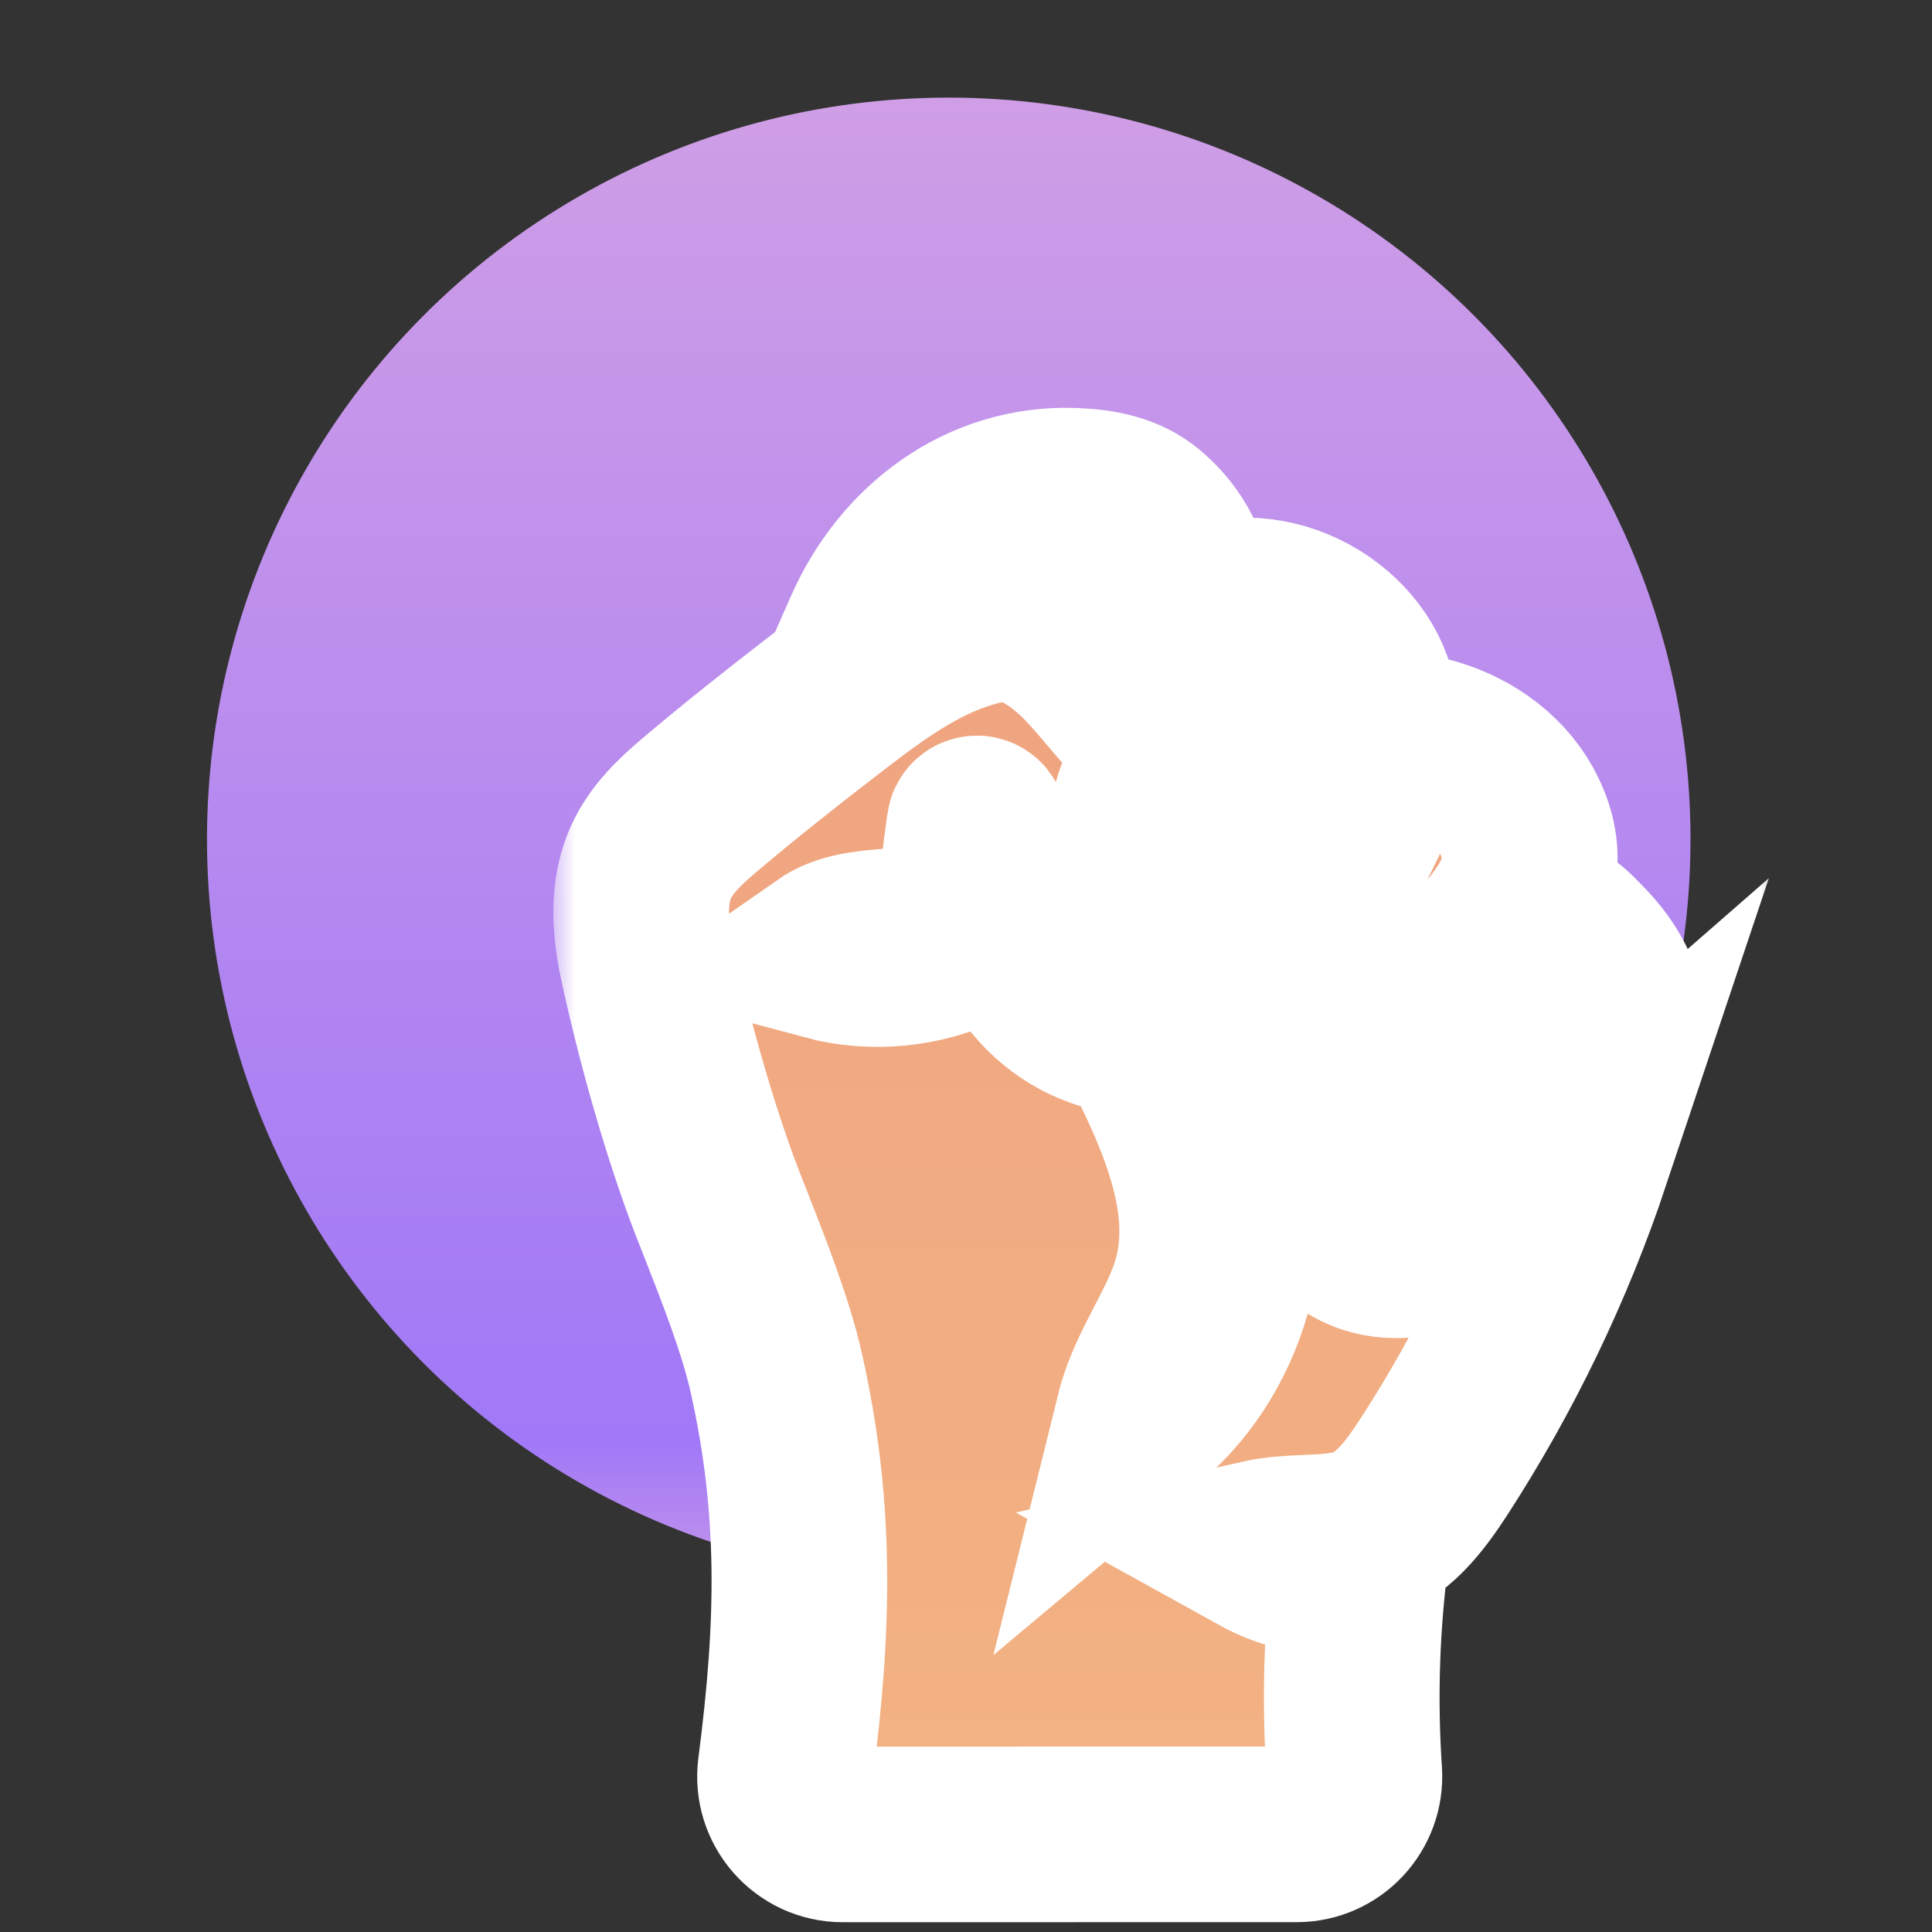 <svg width="44" height="44" viewBox="0 0 44 44" fill="none" xmlns="http://www.w3.org/2000/svg">
<rect x="0" y="0" width="44" height="44" fill="#333333" stroke="none"/>
<circle cx="21.607" cy="19.116" r="16.893" fill="url(#paint0_linear)"/>
<mask id="path-2-outside-1" maskUnits="userSpaceOnUse" x="12.603" y="8.287" width="28" height="36" fill="black">
<rect fill="white" x="12.603" y="8.287" width="28" height="36"/>
<path d="M21.236 13.726C21.25 13.72 21.264 13.713 21.276 13.705C21.283 13.7 21.289 13.695 21.294 13.69C21.315 13.668 21.323 13.638 21.331 13.61L21.332 13.607C21.412 13.338 21.591 13.1 21.826 12.948C21.966 12.857 22.111 12.906 22.063 13.081C22.047 13.14 22.031 13.199 22.015 13.258L22.014 13.258L22.014 13.259C21.993 13.335 21.972 13.411 21.951 13.486C22.641 13.355 23.316 13.309 23.966 13.621C24.578 13.915 25.022 14.41 25.466 14.905C25.573 15.024 25.679 15.143 25.788 15.258C25.867 15.343 25.947 15.425 26.029 15.508L26.036 15.515L26.036 15.515C26.048 15.528 26.059 15.539 26.075 15.546C26.184 15.382 26.26 15.175 26.334 14.97C26.386 14.829 26.437 14.69 26.498 14.567C26.641 14.278 26.808 14.029 26.987 13.764L27.035 13.693L27.045 13.677L27.042 13.659C26.926 12.915 26.67 12.321 26.061 11.797C25.615 11.413 25.031 11.314 24.462 11.291C22.376 11.207 20.646 12.539 19.834 14.403L19.768 14.553L19.903 14.462C20.329 14.176 20.77 13.937 21.236 13.726Z"/>
<path d="M27.449 21.97C26.526 22.039 25.586 21.997 24.672 21.851C24.657 21.849 24.632 21.846 24.6 21.843C24.486 21.832 24.296 21.813 24.263 21.774C24.672 22.259 25.264 22.583 25.89 22.666C26.171 22.703 26.466 22.691 26.725 22.577C26.946 22.48 27.128 22.315 27.296 22.138C27.348 22.083 27.399 22.026 27.449 21.97Z"/>
<path d="M29.241 18.913C29.388 19.253 29.352 19.65 29.228 19.999C29.128 20.278 28.893 20.405 28.616 20.48C28.319 20.56 27.991 20.593 27.687 20.537C27.297 20.463 26.928 20.25 26.696 19.926C26.51 19.668 26.416 19.348 26.398 19.029C26.381 18.703 26.442 18.373 26.573 18.074C26.579 18.061 26.585 18.047 26.591 18.033C26.683 17.818 26.811 17.523 27.03 17.481C27.089 17.47 27.153 17.477 27.226 17.509L27.323 17.551C27.792 17.754 28.262 17.957 28.676 18.264C28.909 18.437 29.126 18.646 29.241 18.913Z"/>
<path d="M26.686 16.086C26.713 16.148 26.767 16.194 26.82 16.237C27.143 16.502 27.527 16.733 27.916 16.967C28.545 17.345 29.186 17.729 29.596 18.274C29.805 18.551 29.911 18.855 29.963 19.195C30.453 18.666 30.807 17.847 31.064 17.179C31.727 15.451 30.112 13.805 28.392 13.789C27.97 13.785 27.58 13.925 27.27 14.327C26.944 14.749 26.813 15.287 26.691 15.808C26.669 15.899 26.648 15.999 26.686 16.086Z"/>
<path d="M28.152 22.382C28.864 21.7 29.577 21.016 30.12 20.184C30.477 19.638 30.769 19.053 31.048 18.464C31.095 18.364 31.145 18.232 31.199 18.087C31.359 17.661 31.561 17.122 31.868 16.963C32.052 16.868 32.273 16.901 32.474 16.951C33.319 17.163 34.11 17.683 34.532 18.45C34.658 18.68 34.742 18.9 34.79 19.11C35.05 20.244 34.258 21.113 33.447 21.975C32.991 22.459 32.523 22.933 32.045 23.395C31.929 23.507 31.811 23.627 31.691 23.75C31.089 24.363 30.418 25.047 29.575 25.159C28.84 25.258 28.102 24.954 27.625 24.386C27.528 24.271 27.445 24.146 27.381 24.011C27.348 23.943 27.325 23.872 27.301 23.802C27.277 23.73 27.253 23.658 27.22 23.59L27.216 23.581C27.199 23.546 27.181 23.508 27.184 23.469C27.186 23.43 27.207 23.396 27.229 23.364C27.364 23.161 27.535 22.989 27.706 22.817C27.743 22.78 27.78 22.743 27.816 22.706L27.829 22.694C27.936 22.589 28.044 22.486 28.152 22.382Z"/>
<path d="M36.814 23.024C36.709 22.476 36.391 21.996 36.007 21.601C35.987 21.581 35.967 21.561 35.947 21.539C35.778 21.364 35.573 21.151 35.356 21.073C35.122 20.994 34.977 21.193 34.843 21.378C34.801 21.435 34.76 21.491 34.718 21.538C34.405 21.878 34.09 22.217 33.772 22.554C33.579 22.759 33.387 22.969 33.193 23.181C32.412 24.035 31.609 24.914 30.656 25.538C30.619 25.562 30.578 25.587 30.537 25.612C30.325 25.741 30.084 25.887 30.047 26.138C30.016 26.345 30.138 26.541 30.256 26.713C30.59 27.205 30.985 27.729 31.564 27.856C31.89 27.927 32.231 27.858 32.545 27.744C33.763 27.302 35.167 26.331 36.028 25.364C36.571 24.755 36.946 23.938 36.831 23.127C36.826 23.093 36.821 23.059 36.814 23.024Z"/>
<path d="M30.192 27.61C30.443 27.953 30.755 28.227 31.16 28.37C31.847 28.614 32.608 28.394 33.277 28.104C34.285 27.668 35.224 27.074 36.052 26.351C35.221 28.836 34.076 31.214 32.653 33.41C32.214 34.087 31.686 34.793 30.91 35.001C30.534 35.101 30.155 35.118 29.771 35.134C29.42 35.149 29.064 35.164 28.703 35.245C29.035 35.429 29.395 35.562 29.767 35.638C29.962 35.678 30.162 35.703 30.361 35.712C30.416 35.715 30.956 35.729 30.96 35.691C30.777 37.242 30.738 38.812 30.843 40.371C30.893 41.132 30.29 41.776 29.532 41.776L19.192 41.777C18.401 41.777 17.786 41.079 17.889 40.289C18.317 36.996 18.369 34.346 17.679 31.264C17.443 30.207 16.934 28.914 16.5 27.811C16.453 27.69 16.406 27.572 16.361 27.457C15.719 25.816 15.094 23.578 14.729 21.854C14.573 21.112 14.515 20.309 14.832 19.62C15.067 19.111 15.482 18.716 15.912 18.351C16.822 17.58 17.756 16.84 18.7 16.112L18.721 16.096C19.678 15.358 20.671 14.592 21.83 14.198C22.349 14.021 22.866 13.9 23.402 14.075C23.913 14.241 24.354 14.582 24.732 14.958C24.808 15.035 24.883 15.113 24.955 15.193C25.094 15.347 25.229 15.507 25.365 15.667C25.808 16.189 26.252 16.714 26.842 17.049C26.101 17.588 25.736 18.6 25.96 19.492C26.184 20.384 26.983 21.1 27.889 21.22C26.498 21.428 25.059 21.297 23.727 20.842C23.401 20.731 23.075 20.564 22.824 20.322C22.502 20.011 22.47 19.742 22.421 19.327L22.42 19.32C22.393 19.093 22.347 18.916 22.305 18.794C22.285 18.735 22.2 18.742 22.192 18.804C22.15 19.098 22.079 19.615 22.071 19.792C22.07 19.806 22.07 19.821 22.069 19.835C22.052 20.216 22.038 20.521 21.752 20.799C21.474 21.071 21.077 21.222 20.698 21.278C20.535 21.302 20.368 21.317 20.201 21.331C19.713 21.374 19.223 21.417 18.828 21.692C19.859 21.968 20.986 21.861 21.947 21.396C21.968 21.386 21.988 21.376 22.009 21.366C22.254 21.246 22.516 21.118 22.775 21.189C23.057 21.266 23.217 21.541 23.368 21.801C23.389 21.838 23.41 21.874 23.432 21.91C23.848 22.603 24.544 23.12 25.326 23.317C25.36 23.325 25.395 23.333 25.43 23.341C25.61 23.384 25.794 23.426 25.938 23.54C26.081 23.653 26.168 23.822 26.25 23.985C27.066 25.616 27.833 27.463 27.334 29.218C27.19 29.725 26.946 30.195 26.703 30.665C26.44 31.172 26.177 31.678 26.04 32.23C27.928 30.651 28.626 27.79 27.682 25.51C28.218 25.777 28.817 25.916 29.415 25.911C29.605 26.495 29.836 27.122 30.192 27.61Z"/>
</mask>
<path d="M21.236 13.726C21.25 13.72 21.264 13.713 21.276 13.705C21.283 13.7 21.289 13.695 21.294 13.69C21.315 13.668 21.323 13.638 21.331 13.61L21.332 13.607C21.412 13.338 21.591 13.1 21.826 12.948C21.966 12.857 22.111 12.906 22.063 13.081C22.047 13.14 22.031 13.199 22.015 13.258L22.014 13.258L22.014 13.259C21.993 13.335 21.972 13.411 21.951 13.486C22.641 13.355 23.316 13.309 23.966 13.621C24.578 13.915 25.022 14.41 25.466 14.905C25.573 15.024 25.679 15.143 25.788 15.258C25.867 15.343 25.947 15.425 26.029 15.508L26.036 15.515L26.036 15.515C26.048 15.528 26.059 15.539 26.075 15.546C26.184 15.382 26.26 15.175 26.334 14.97C26.386 14.829 26.437 14.69 26.498 14.567C26.641 14.278 26.808 14.029 26.987 13.764L27.035 13.693L27.045 13.677L27.042 13.659C26.926 12.915 26.67 12.321 26.061 11.797C25.615 11.413 25.031 11.314 24.462 11.291C22.376 11.207 20.646 12.539 19.834 14.403L19.768 14.553L19.903 14.462C20.329 14.176 20.77 13.937 21.236 13.726Z" fill="url(#paint1_linear)"/>
<path d="M27.449 21.97C26.526 22.039 25.586 21.997 24.672 21.851C24.657 21.849 24.632 21.846 24.6 21.843C24.486 21.832 24.296 21.813 24.263 21.774C24.672 22.259 25.264 22.583 25.89 22.666C26.171 22.703 26.466 22.691 26.725 22.577C26.946 22.48 27.128 22.315 27.296 22.138C27.348 22.083 27.399 22.026 27.449 21.97Z" fill="url(#paint2_linear)"/>
<path d="M29.241 18.913C29.388 19.253 29.352 19.65 29.228 19.999C29.128 20.278 28.893 20.405 28.616 20.48C28.319 20.56 27.991 20.593 27.687 20.537C27.297 20.463 26.928 20.25 26.696 19.926C26.51 19.668 26.416 19.348 26.398 19.029C26.381 18.703 26.442 18.373 26.573 18.074C26.579 18.061 26.585 18.047 26.591 18.033C26.683 17.818 26.811 17.523 27.03 17.481C27.089 17.47 27.153 17.477 27.226 17.509L27.323 17.551C27.792 17.754 28.262 17.957 28.676 18.264C28.909 18.437 29.126 18.646 29.241 18.913Z" fill="url(#paint3_linear)"/>
<path d="M26.686 16.086C26.713 16.148 26.767 16.194 26.82 16.237C27.143 16.502 27.527 16.733 27.916 16.967C28.545 17.345 29.186 17.729 29.596 18.274C29.805 18.551 29.911 18.855 29.963 19.195C30.453 18.666 30.807 17.847 31.064 17.179C31.727 15.451 30.112 13.805 28.392 13.789C27.97 13.785 27.58 13.925 27.27 14.327C26.944 14.749 26.813 15.287 26.691 15.808C26.669 15.899 26.648 15.999 26.686 16.086Z" fill="url(#paint4_linear)"/>
<path d="M28.152 22.382C28.864 21.7 29.577 21.016 30.12 20.184C30.477 19.638 30.769 19.053 31.048 18.464C31.095 18.364 31.145 18.232 31.199 18.087C31.359 17.661 31.561 17.122 31.868 16.963C32.052 16.868 32.273 16.901 32.474 16.951C33.319 17.163 34.11 17.683 34.532 18.45C34.658 18.68 34.742 18.9 34.79 19.11C35.05 20.244 34.258 21.113 33.447 21.975C32.991 22.459 32.523 22.933 32.045 23.395C31.929 23.507 31.811 23.627 31.691 23.75C31.089 24.363 30.418 25.047 29.575 25.159C28.84 25.258 28.102 24.954 27.625 24.386C27.528 24.271 27.445 24.146 27.381 24.011C27.348 23.943 27.325 23.872 27.301 23.802C27.277 23.73 27.253 23.658 27.22 23.59L27.216 23.581C27.199 23.546 27.181 23.508 27.184 23.469C27.186 23.43 27.207 23.396 27.229 23.364C27.364 23.161 27.535 22.989 27.706 22.817C27.743 22.78 27.78 22.743 27.816 22.706L27.829 22.694C27.936 22.589 28.044 22.486 28.152 22.382Z" fill="url(#paint5_linear)"/>
<path d="M36.814 23.024C36.709 22.476 36.391 21.996 36.007 21.601C35.987 21.581 35.967 21.561 35.947 21.539C35.778 21.364 35.573 21.151 35.356 21.073C35.122 20.994 34.977 21.193 34.843 21.378C34.801 21.435 34.76 21.491 34.718 21.538C34.405 21.878 34.09 22.217 33.772 22.554C33.579 22.759 33.387 22.969 33.193 23.181C32.412 24.035 31.609 24.914 30.656 25.538C30.619 25.562 30.578 25.587 30.537 25.612C30.325 25.741 30.084 25.887 30.047 26.138C30.016 26.345 30.138 26.541 30.256 26.713C30.59 27.205 30.985 27.729 31.564 27.856C31.89 27.927 32.231 27.858 32.545 27.744C33.763 27.302 35.167 26.331 36.028 25.364C36.571 24.755 36.946 23.938 36.831 23.127C36.826 23.093 36.821 23.059 36.814 23.024Z" fill="url(#paint6_linear)"/>
<path d="M30.192 27.61C30.443 27.953 30.755 28.227 31.16 28.37C31.847 28.614 32.608 28.394 33.277 28.104C34.285 27.668 35.224 27.074 36.052 26.351C35.221 28.836 34.076 31.214 32.653 33.41C32.214 34.087 31.686 34.793 30.91 35.001C30.534 35.101 30.155 35.118 29.771 35.134C29.42 35.149 29.064 35.164 28.703 35.245C29.035 35.429 29.395 35.562 29.767 35.638C29.962 35.678 30.162 35.703 30.361 35.712C30.416 35.715 30.956 35.729 30.96 35.691C30.777 37.242 30.738 38.812 30.843 40.371C30.893 41.132 30.29 41.776 29.532 41.776L19.192 41.777C18.401 41.777 17.786 41.079 17.889 40.289C18.317 36.996 18.369 34.346 17.679 31.264C17.443 30.207 16.934 28.914 16.5 27.811C16.453 27.69 16.406 27.572 16.361 27.457C15.719 25.816 15.094 23.578 14.729 21.854C14.573 21.112 14.515 20.309 14.832 19.62C15.067 19.111 15.482 18.716 15.912 18.351C16.822 17.58 17.756 16.84 18.7 16.112L18.721 16.096C19.678 15.358 20.671 14.592 21.83 14.198C22.349 14.021 22.866 13.9 23.402 14.075C23.913 14.241 24.354 14.582 24.732 14.958C24.808 15.035 24.883 15.113 24.955 15.193C25.094 15.347 25.229 15.507 25.365 15.667C25.808 16.189 26.252 16.714 26.842 17.049C26.101 17.588 25.736 18.6 25.96 19.492C26.184 20.384 26.983 21.1 27.889 21.22C26.498 21.428 25.059 21.297 23.727 20.842C23.401 20.731 23.075 20.564 22.824 20.322C22.502 20.011 22.47 19.742 22.421 19.327L22.42 19.32C22.393 19.093 22.347 18.916 22.305 18.794C22.285 18.735 22.2 18.742 22.192 18.804C22.15 19.098 22.079 19.615 22.071 19.792C22.07 19.806 22.07 19.821 22.069 19.835C22.052 20.216 22.038 20.521 21.752 20.799C21.474 21.071 21.077 21.222 20.698 21.278C20.535 21.302 20.368 21.317 20.201 21.331C19.713 21.374 19.223 21.417 18.828 21.692C19.859 21.968 20.986 21.861 21.947 21.396C21.968 21.386 21.988 21.376 22.009 21.366C22.254 21.246 22.516 21.118 22.775 21.189C23.057 21.266 23.217 21.541 23.368 21.801C23.389 21.838 23.41 21.874 23.432 21.91C23.848 22.603 24.544 23.12 25.326 23.317C25.36 23.325 25.395 23.333 25.43 23.341C25.61 23.384 25.794 23.426 25.938 23.54C26.081 23.653 26.168 23.822 26.25 23.985C27.066 25.616 27.833 27.463 27.334 29.218C27.19 29.725 26.946 30.195 26.703 30.665C26.44 31.172 26.177 31.678 26.04 32.23C27.928 30.651 28.626 27.79 27.682 25.51C28.218 25.777 28.817 25.916 29.415 25.911C29.605 26.495 29.836 27.122 30.192 27.61Z" fill="url(#paint7_linear)"/>
<path d="M21.236 13.726C21.25 13.72 21.264 13.713 21.276 13.705C21.283 13.7 21.289 13.695 21.294 13.69C21.315 13.668 21.323 13.638 21.331 13.61L21.332 13.607C21.412 13.338 21.591 13.1 21.826 12.948C21.966 12.857 22.111 12.906 22.063 13.081C22.047 13.14 22.031 13.199 22.015 13.258L22.014 13.258L22.014 13.259C21.993 13.335 21.972 13.411 21.951 13.486C22.641 13.355 23.316 13.309 23.966 13.621C24.578 13.915 25.022 14.41 25.466 14.905C25.573 15.024 25.679 15.143 25.788 15.258C25.867 15.343 25.947 15.425 26.029 15.508L26.036 15.515L26.036 15.515C26.048 15.528 26.059 15.539 26.075 15.546C26.184 15.382 26.26 15.175 26.334 14.97C26.386 14.829 26.437 14.69 26.498 14.567C26.641 14.278 26.808 14.029 26.987 13.764L27.035 13.693L27.045 13.677L27.042 13.659C26.926 12.915 26.67 12.321 26.061 11.797C25.615 11.413 25.031 11.314 24.462 11.291C22.376 11.207 20.646 12.539 19.834 14.403L19.768 14.553L19.903 14.462C20.329 14.176 20.77 13.937 21.236 13.726Z" stroke="white" stroke-width="4" mask="url(#path-2-outside-1)"/>
<path d="M27.449 21.97C26.526 22.039 25.586 21.997 24.672 21.851C24.657 21.849 24.632 21.846 24.6 21.843C24.486 21.832 24.296 21.813 24.263 21.774C24.672 22.259 25.264 22.583 25.89 22.666C26.171 22.703 26.466 22.691 26.725 22.577C26.946 22.48 27.128 22.315 27.296 22.138C27.348 22.083 27.399 22.026 27.449 21.97Z" stroke="white" stroke-width="4" mask="url(#path-2-outside-1)"/>
<path d="M29.241 18.913C29.388 19.253 29.352 19.65 29.228 19.999C29.128 20.278 28.893 20.405 28.616 20.48C28.319 20.56 27.991 20.593 27.687 20.537C27.297 20.463 26.928 20.25 26.696 19.926C26.51 19.668 26.416 19.348 26.398 19.029C26.381 18.703 26.442 18.373 26.573 18.074C26.579 18.061 26.585 18.047 26.591 18.033C26.683 17.818 26.811 17.523 27.03 17.481C27.089 17.47 27.153 17.477 27.226 17.509L27.323 17.551C27.792 17.754 28.262 17.957 28.676 18.264C28.909 18.437 29.126 18.646 29.241 18.913Z" stroke="white" stroke-width="4" mask="url(#path-2-outside-1)"/>
<path d="M26.686 16.086C26.713 16.148 26.767 16.194 26.82 16.237C27.143 16.502 27.527 16.733 27.916 16.967C28.545 17.345 29.186 17.729 29.596 18.274C29.805 18.551 29.911 18.855 29.963 19.195C30.453 18.666 30.807 17.847 31.064 17.179C31.727 15.451 30.112 13.805 28.392 13.789C27.97 13.785 27.58 13.925 27.27 14.327C26.944 14.749 26.813 15.287 26.691 15.808C26.669 15.899 26.648 15.999 26.686 16.086Z" stroke="white" stroke-width="4" mask="url(#path-2-outside-1)"/>
<path d="M28.152 22.382C28.864 21.7 29.577 21.016 30.12 20.184C30.477 19.638 30.769 19.053 31.048 18.464C31.095 18.364 31.145 18.232 31.199 18.087C31.359 17.661 31.561 17.122 31.868 16.963C32.052 16.868 32.273 16.901 32.474 16.951C33.319 17.163 34.11 17.683 34.532 18.45C34.658 18.68 34.742 18.9 34.79 19.11C35.05 20.244 34.258 21.113 33.447 21.975C32.991 22.459 32.523 22.933 32.045 23.395C31.929 23.507 31.811 23.627 31.691 23.75C31.089 24.363 30.418 25.047 29.575 25.159C28.84 25.258 28.102 24.954 27.625 24.386C27.528 24.271 27.445 24.146 27.381 24.011C27.348 23.943 27.325 23.872 27.301 23.802C27.277 23.73 27.253 23.658 27.22 23.59L27.216 23.581C27.199 23.546 27.181 23.508 27.184 23.469C27.186 23.43 27.207 23.396 27.229 23.364C27.364 23.161 27.535 22.989 27.706 22.817C27.743 22.78 27.78 22.743 27.816 22.706L27.829 22.694C27.936 22.589 28.044 22.486 28.152 22.382Z" stroke="white" stroke-width="4" mask="url(#path-2-outside-1)"/>
<path d="M36.814 23.024C36.709 22.476 36.391 21.996 36.007 21.601C35.987 21.581 35.967 21.561 35.947 21.539C35.778 21.364 35.573 21.151 35.356 21.073C35.122 20.994 34.977 21.193 34.843 21.378C34.801 21.435 34.76 21.491 34.718 21.538C34.405 21.878 34.09 22.217 33.772 22.554C33.579 22.759 33.387 22.969 33.193 23.181C32.412 24.035 31.609 24.914 30.656 25.538C30.619 25.562 30.578 25.587 30.537 25.612C30.325 25.741 30.084 25.887 30.047 26.138C30.016 26.345 30.138 26.541 30.256 26.713C30.59 27.205 30.985 27.729 31.564 27.856C31.89 27.927 32.231 27.858 32.545 27.744C33.763 27.302 35.167 26.331 36.028 25.364C36.571 24.755 36.946 23.938 36.831 23.127C36.826 23.093 36.821 23.059 36.814 23.024Z" stroke="white" stroke-width="4" mask="url(#path-2-outside-1)"/>
<path d="M30.192 27.61C30.443 27.953 30.755 28.227 31.16 28.37C31.847 28.614 32.608 28.394 33.277 28.104C34.285 27.668 35.224 27.074 36.052 26.351C35.221 28.836 34.076 31.214 32.653 33.41C32.214 34.087 31.686 34.793 30.91 35.001C30.534 35.101 30.155 35.118 29.771 35.134C29.42 35.149 29.064 35.164 28.703 35.245C29.035 35.429 29.395 35.562 29.767 35.638C29.962 35.678 30.162 35.703 30.361 35.712C30.416 35.715 30.956 35.729 30.96 35.691C30.777 37.242 30.738 38.812 30.843 40.371C30.893 41.132 30.29 41.776 29.532 41.776L19.192 41.777C18.401 41.777 17.786 41.079 17.889 40.289C18.317 36.996 18.369 34.346 17.679 31.264C17.443 30.207 16.934 28.914 16.5 27.811C16.453 27.69 16.406 27.572 16.361 27.457C15.719 25.816 15.094 23.578 14.729 21.854C14.573 21.112 14.515 20.309 14.832 19.62C15.067 19.111 15.482 18.716 15.912 18.351C16.822 17.58 17.756 16.84 18.7 16.112L18.721 16.096C19.678 15.358 20.671 14.592 21.83 14.198C22.349 14.021 22.866 13.9 23.402 14.075C23.913 14.241 24.354 14.582 24.732 14.958C24.808 15.035 24.883 15.113 24.955 15.193C25.094 15.347 25.229 15.507 25.365 15.667C25.808 16.189 26.252 16.714 26.842 17.049C26.101 17.588 25.736 18.6 25.96 19.492C26.184 20.384 26.983 21.1 27.889 21.22C26.498 21.428 25.059 21.297 23.727 20.842C23.401 20.731 23.075 20.564 22.824 20.322C22.502 20.011 22.47 19.742 22.421 19.327L22.42 19.32C22.393 19.093 22.347 18.916 22.305 18.794C22.285 18.735 22.2 18.742 22.192 18.804C22.15 19.098 22.079 19.615 22.071 19.792C22.07 19.806 22.07 19.821 22.069 19.835C22.052 20.216 22.038 20.521 21.752 20.799C21.474 21.071 21.077 21.222 20.698 21.278C20.535 21.302 20.368 21.317 20.201 21.331C19.713 21.374 19.223 21.417 18.828 21.692C19.859 21.968 20.986 21.861 21.947 21.396C21.968 21.386 21.988 21.376 22.009 21.366C22.254 21.246 22.516 21.118 22.775 21.189C23.057 21.266 23.217 21.541 23.368 21.801C23.389 21.838 23.41 21.874 23.432 21.91C23.848 22.603 24.544 23.12 25.326 23.317C25.36 23.325 25.395 23.333 25.43 23.341C25.61 23.384 25.794 23.426 25.938 23.54C26.081 23.653 26.168 23.822 26.25 23.985C27.066 25.616 27.833 27.463 27.334 29.218C27.19 29.725 26.946 30.195 26.703 30.665C26.44 31.172 26.177 31.678 26.04 32.23C27.928 30.651 28.626 27.79 27.682 25.51C28.218 25.777 28.817 25.916 29.415 25.911C29.605 26.495 29.836 27.122 30.192 27.61Z" stroke="white" stroke-width="4" mask="url(#path-2-outside-1)"/>
<defs>
<linearGradient id="paint0_linear" x1="21.607" y1="2.223" x2="21.607" y2="36.009" gradientUnits="userSpaceOnUse">
<stop stop-color="#CF9EE6"/>
<stop offset="0.906" stop-color="#A178F7"/>
<stop offset="1" stop-color="#C495EA"/>
</linearGradient>
<linearGradient id="paint1_linear" x1="25.727" y1="11.287" x2="25.727" y2="41.777" gradientUnits="userSpaceOnUse">
<stop stop-color="#EFA280"/>
<stop offset="1" stop-color="#F3B383"/>
</linearGradient>
<linearGradient id="paint2_linear" x1="25.727" y1="11.287" x2="25.727" y2="41.777" gradientUnits="userSpaceOnUse">
<stop stop-color="#EFA280"/>
<stop offset="1" stop-color="#F3B383"/>
</linearGradient>
<linearGradient id="paint3_linear" x1="25.727" y1="11.287" x2="25.727" y2="41.777" gradientUnits="userSpaceOnUse">
<stop stop-color="#EFA280"/>
<stop offset="1" stop-color="#F3B383"/>
</linearGradient>
<linearGradient id="paint4_linear" x1="25.727" y1="11.287" x2="25.727" y2="41.777" gradientUnits="userSpaceOnUse">
<stop stop-color="#EFA280"/>
<stop offset="1" stop-color="#F3B383"/>
</linearGradient>
<linearGradient id="paint5_linear" x1="25.727" y1="11.287" x2="25.727" y2="41.777" gradientUnits="userSpaceOnUse">
<stop stop-color="#EFA280"/>
<stop offset="1" stop-color="#F3B383"/>
</linearGradient>
<linearGradient id="paint6_linear" x1="25.727" y1="11.287" x2="25.727" y2="41.777" gradientUnits="userSpaceOnUse">
<stop stop-color="#EFA280"/>
<stop offset="1" stop-color="#F3B383"/>
</linearGradient>
<linearGradient id="paint7_linear" x1="25.727" y1="11.287" x2="25.727" y2="41.777" gradientUnits="userSpaceOnUse">
<stop stop-color="#EFA280"/>
<stop offset="1" stop-color="#F3B383"/>
</linearGradient>
</defs>
</svg>
